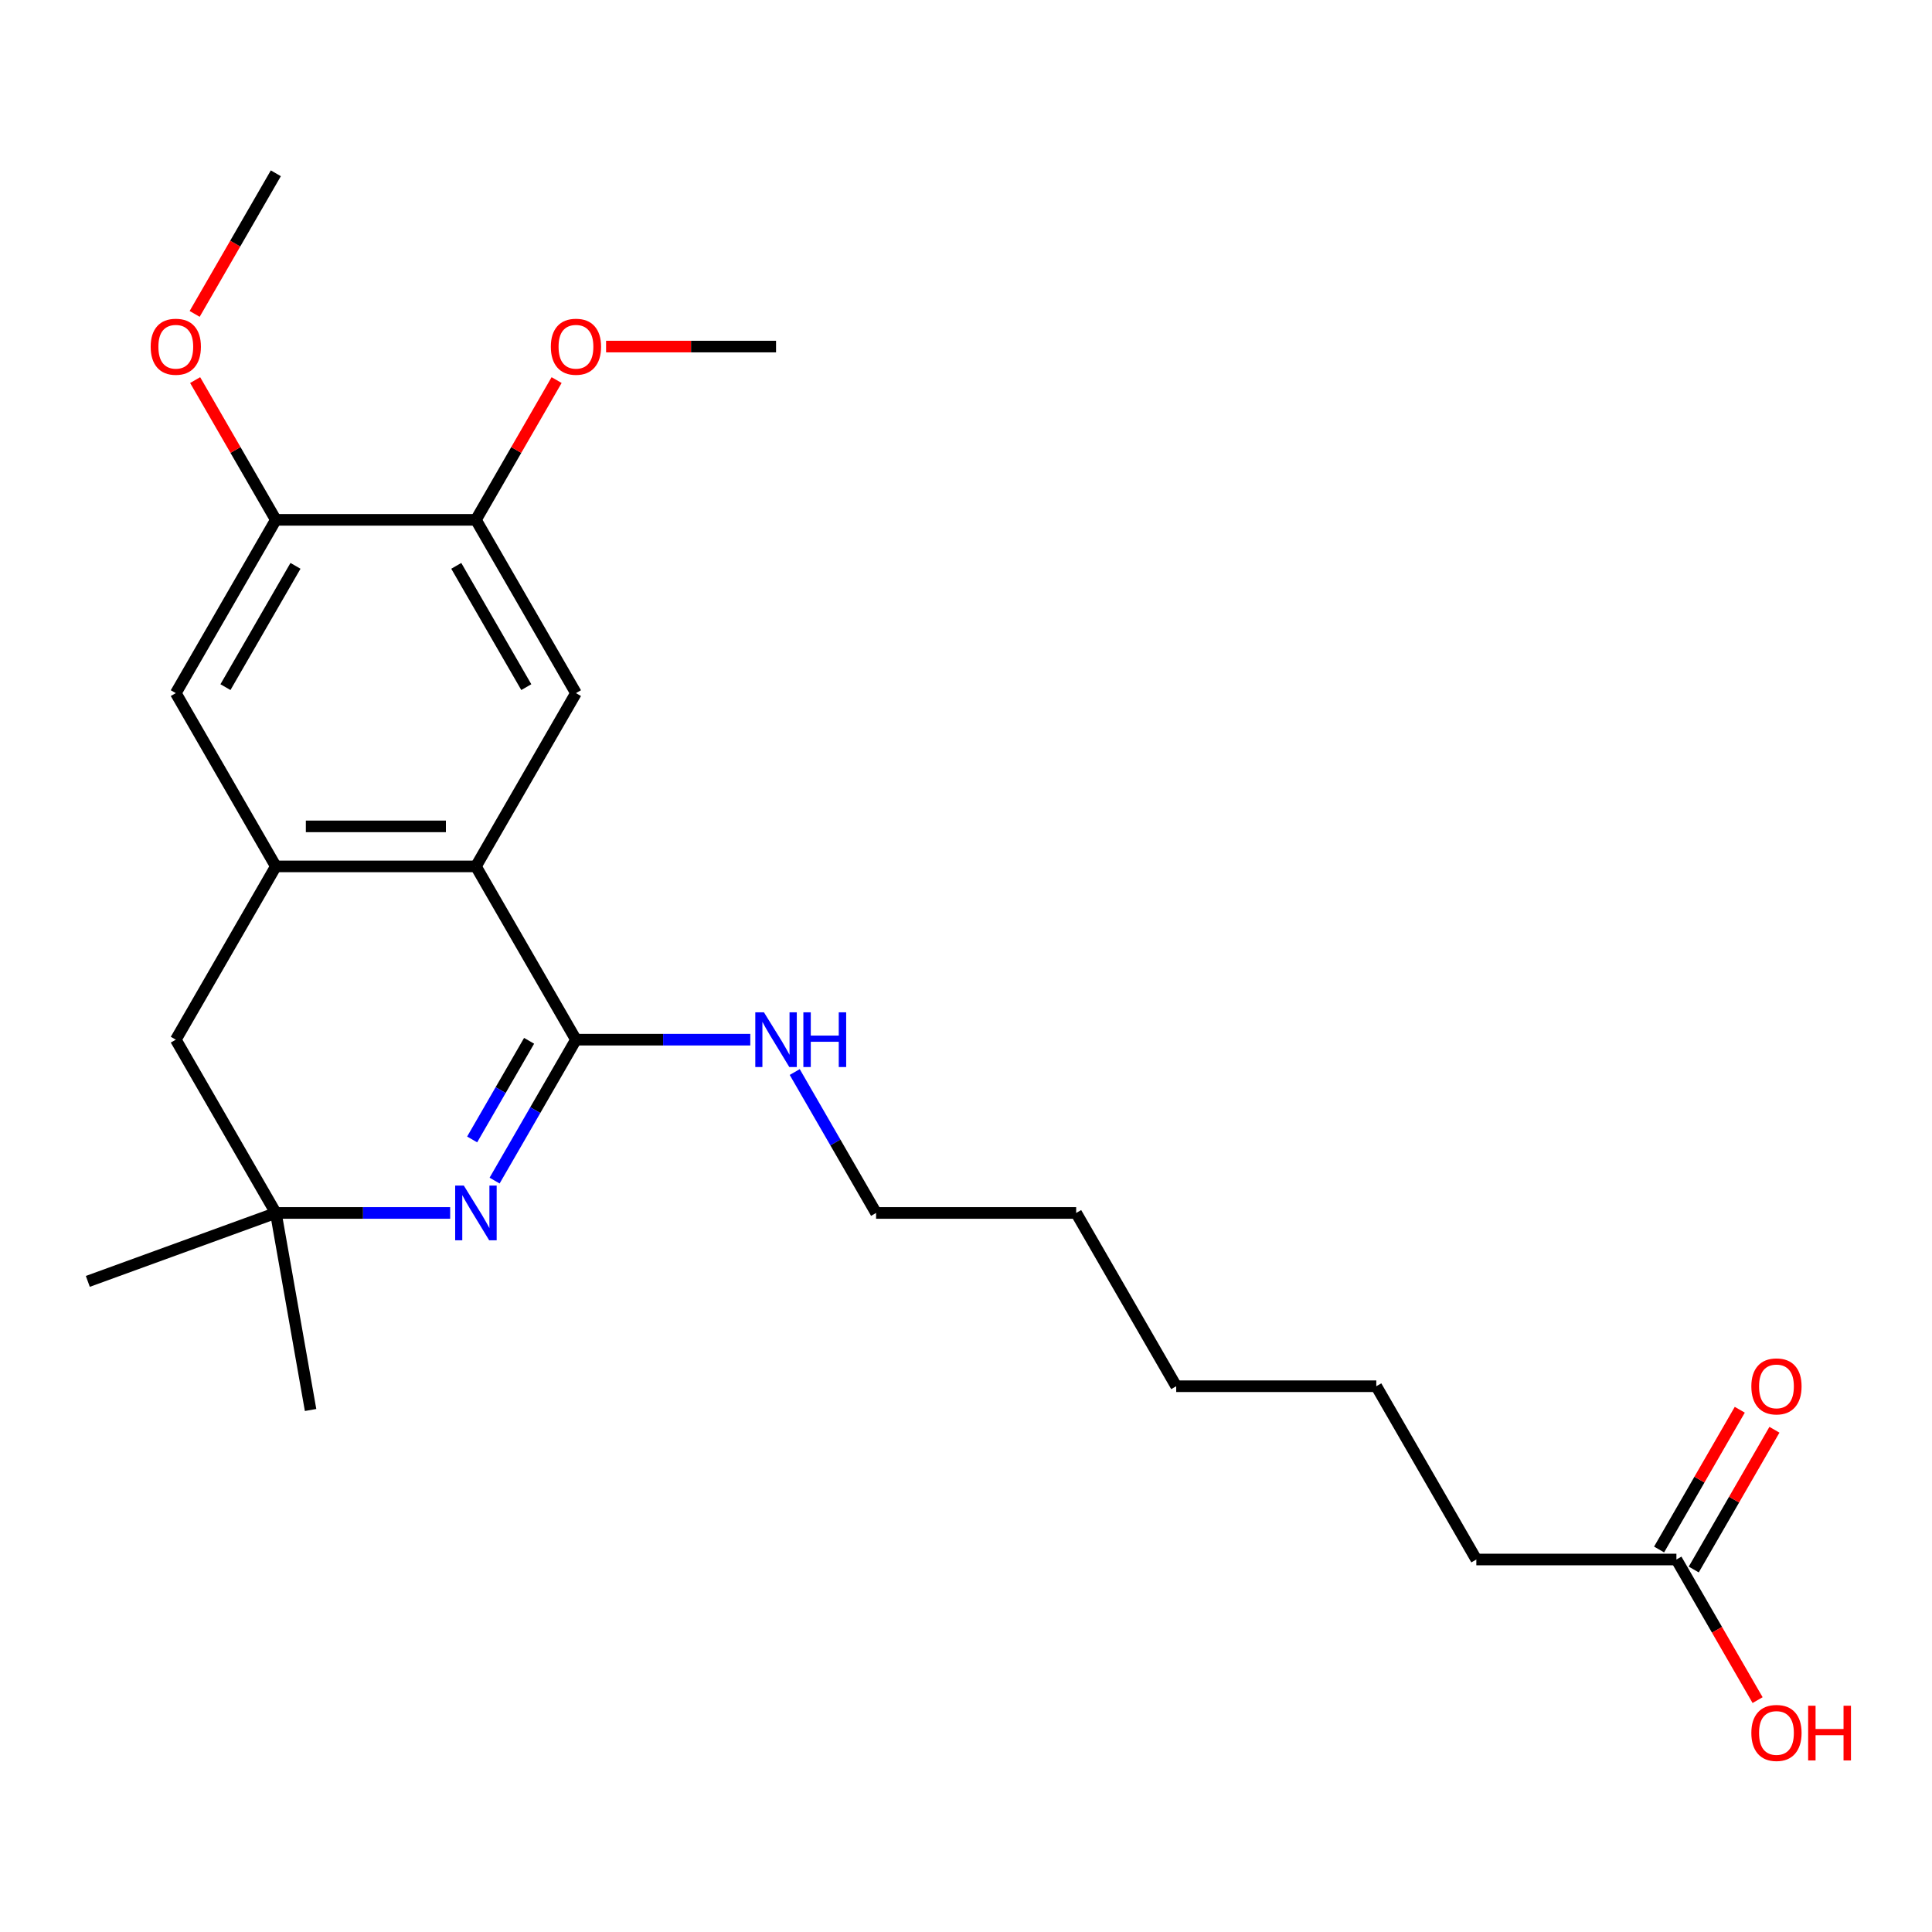 <?xml version='1.0' encoding='iso-8859-1'?>
<svg version='1.1' baseProfile='full'
              xmlns='http://www.w3.org/2000/svg'
                      xmlns:rdkit='http://www.rdkit.org/xml'
                      xmlns:xlink='http://www.w3.org/1999/xlink'
                  xml:space='preserve'
width='1000px' height='1000px' viewBox='0 0 1000 1000'>
<!-- END OF HEADER -->
<rect style='opacity:1.0;fill:#FFFFFF;stroke:none' width='1000' height='1000' x='0' y='0'> </rect>
<path class='bond-0' d='M 298.116,538.135 L 277.06,574.605' style='fill:none;fill-rule:evenodd;stroke:#000000;stroke-width:6px;stroke-linecap:butt;stroke-linejoin:miter;stroke-opacity:1' />
<path class='bond-0' d='M 277.06,574.605 L 256.005,611.074' style='fill:none;fill-rule:evenodd;stroke:#0000FF;stroke-width:6px;stroke-linecap:butt;stroke-linejoin:miter;stroke-opacity:1' />
<path class='bond-0' d='M 273.862,538.72 L 259.123,564.248' style='fill:none;fill-rule:evenodd;stroke:#000000;stroke-width:6px;stroke-linecap:butt;stroke-linejoin:miter;stroke-opacity:1' />
<path class='bond-0' d='M 259.123,564.248 L 244.384,589.777' style='fill:none;fill-rule:evenodd;stroke:#0000FF;stroke-width:6px;stroke-linecap:butt;stroke-linejoin:miter;stroke-opacity:1' />
<path class='bond-1' d='M 298.116,538.135 L 246.335,448.447' style='fill:none;fill-rule:evenodd;stroke:#000000;stroke-width:6px;stroke-linecap:butt;stroke-linejoin:miter;stroke-opacity:1' />
<path class='bond-10' d='M 298.116,538.135 L 343.233,538.135' style='fill:none;fill-rule:evenodd;stroke:#000000;stroke-width:6px;stroke-linecap:butt;stroke-linejoin:miter;stroke-opacity:1' />
<path class='bond-10' d='M 343.233,538.135 L 388.35,538.135' style='fill:none;fill-rule:evenodd;stroke:#0000FF;stroke-width:6px;stroke-linecap:butt;stroke-linejoin:miter;stroke-opacity:1' />
<path class='bond-4' d='M 233.005,627.823 L 187.889,627.823' style='fill:none;fill-rule:evenodd;stroke:#0000FF;stroke-width:6px;stroke-linecap:butt;stroke-linejoin:miter;stroke-opacity:1' />
<path class='bond-4' d='M 187.889,627.823 L 142.772,627.823' style='fill:none;fill-rule:evenodd;stroke:#000000;stroke-width:6px;stroke-linecap:butt;stroke-linejoin:miter;stroke-opacity:1' />
<path class='bond-2' d='M 246.335,448.447 L 142.772,448.447' style='fill:none;fill-rule:evenodd;stroke:#000000;stroke-width:6px;stroke-linecap:butt;stroke-linejoin:miter;stroke-opacity:1' />
<path class='bond-2' d='M 230.8,427.735 L 158.306,427.735' style='fill:none;fill-rule:evenodd;stroke:#000000;stroke-width:6px;stroke-linecap:butt;stroke-linejoin:miter;stroke-opacity:1' />
<path class='bond-3' d='M 246.335,448.447 L 298.116,358.759' style='fill:none;fill-rule:evenodd;stroke:#000000;stroke-width:6px;stroke-linecap:butt;stroke-linejoin:miter;stroke-opacity:1' />
<path class='bond-5' d='M 142.772,448.447 L 90.99,358.759' style='fill:none;fill-rule:evenodd;stroke:#000000;stroke-width:6px;stroke-linecap:butt;stroke-linejoin:miter;stroke-opacity:1' />
<path class='bond-8' d='M 142.772,448.447 L 90.99,538.135' style='fill:none;fill-rule:evenodd;stroke:#000000;stroke-width:6px;stroke-linecap:butt;stroke-linejoin:miter;stroke-opacity:1' />
<path class='bond-6' d='M 298.116,358.759 L 246.335,269.071' style='fill:none;fill-rule:evenodd;stroke:#000000;stroke-width:6px;stroke-linecap:butt;stroke-linejoin:miter;stroke-opacity:1' />
<path class='bond-6' d='M 272.411,355.662 L 236.164,292.881' style='fill:none;fill-rule:evenodd;stroke:#000000;stroke-width:6px;stroke-linecap:butt;stroke-linejoin:miter;stroke-opacity:1' />
<path class='bond-15' d='M 142.772,627.823 L 160.755,729.813' style='fill:none;fill-rule:evenodd;stroke:#000000;stroke-width:6px;stroke-linecap:butt;stroke-linejoin:miter;stroke-opacity:1' />
<path class='bond-16' d='M 142.772,627.823 L 45.455,663.244' style='fill:none;fill-rule:evenodd;stroke:#000000;stroke-width:6px;stroke-linecap:butt;stroke-linejoin:miter;stroke-opacity:1' />
<path class='bond-24' d='M 142.772,627.823 L 90.99,538.135' style='fill:none;fill-rule:evenodd;stroke:#000000;stroke-width:6px;stroke-linecap:butt;stroke-linejoin:miter;stroke-opacity:1' />
<path class='bond-25' d='M 90.99,358.759 L 142.772,269.071' style='fill:none;fill-rule:evenodd;stroke:#000000;stroke-width:6px;stroke-linecap:butt;stroke-linejoin:miter;stroke-opacity:1' />
<path class='bond-25' d='M 116.695,355.662 L 152.942,292.881' style='fill:none;fill-rule:evenodd;stroke:#000000;stroke-width:6px;stroke-linecap:butt;stroke-linejoin:miter;stroke-opacity:1' />
<path class='bond-7' d='M 246.335,269.071 L 142.772,269.071' style='fill:none;fill-rule:evenodd;stroke:#000000;stroke-width:6px;stroke-linecap:butt;stroke-linejoin:miter;stroke-opacity:1' />
<path class='bond-13' d='M 246.335,269.071 L 267.217,232.902' style='fill:none;fill-rule:evenodd;stroke:#000000;stroke-width:6px;stroke-linecap:butt;stroke-linejoin:miter;stroke-opacity:1' />
<path class='bond-13' d='M 267.217,232.902 L 288.099,196.732' style='fill:none;fill-rule:evenodd;stroke:#FF0000;stroke-width:6px;stroke-linecap:butt;stroke-linejoin:miter;stroke-opacity:1' />
<path class='bond-14' d='M 142.772,269.071 L 121.889,232.902' style='fill:none;fill-rule:evenodd;stroke:#000000;stroke-width:6px;stroke-linecap:butt;stroke-linejoin:miter;stroke-opacity:1' />
<path class='bond-14' d='M 121.889,232.902 L 101.007,196.732' style='fill:none;fill-rule:evenodd;stroke:#FF0000;stroke-width:6px;stroke-linecap:butt;stroke-linejoin:miter;stroke-opacity:1' />
<path class='bond-9' d='M 867.711,807.199 L 764.149,807.199' style='fill:none;fill-rule:evenodd;stroke:#000000;stroke-width:6px;stroke-linecap:butt;stroke-linejoin:miter;stroke-opacity:1' />
<path class='bond-11' d='M 876.68,812.378 L 897.563,776.208' style='fill:none;fill-rule:evenodd;stroke:#000000;stroke-width:6px;stroke-linecap:butt;stroke-linejoin:miter;stroke-opacity:1' />
<path class='bond-11' d='M 897.563,776.208 L 918.445,740.039' style='fill:none;fill-rule:evenodd;stroke:#FF0000;stroke-width:6px;stroke-linecap:butt;stroke-linejoin:miter;stroke-opacity:1' />
<path class='bond-11' d='M 858.743,802.021 L 879.625,765.852' style='fill:none;fill-rule:evenodd;stroke:#000000;stroke-width:6px;stroke-linecap:butt;stroke-linejoin:miter;stroke-opacity:1' />
<path class='bond-11' d='M 879.625,765.852 L 900.508,729.682' style='fill:none;fill-rule:evenodd;stroke:#FF0000;stroke-width:6px;stroke-linecap:butt;stroke-linejoin:miter;stroke-opacity:1' />
<path class='bond-12' d='M 867.711,807.199 L 888.721,843.589' style='fill:none;fill-rule:evenodd;stroke:#000000;stroke-width:6px;stroke-linecap:butt;stroke-linejoin:miter;stroke-opacity:1' />
<path class='bond-12' d='M 888.721,843.589 L 909.73,879.978' style='fill:none;fill-rule:evenodd;stroke:#FF0000;stroke-width:6px;stroke-linecap:butt;stroke-linejoin:miter;stroke-opacity:1' />
<path class='bond-18' d='M 411.349,554.884 L 432.405,591.354' style='fill:none;fill-rule:evenodd;stroke:#0000FF;stroke-width:6px;stroke-linecap:butt;stroke-linejoin:miter;stroke-opacity:1' />
<path class='bond-18' d='M 432.405,591.354 L 453.46,627.823' style='fill:none;fill-rule:evenodd;stroke:#000000;stroke-width:6px;stroke-linecap:butt;stroke-linejoin:miter;stroke-opacity:1' />
<path class='bond-19' d='M 313.705,179.383 L 357.692,179.383' style='fill:none;fill-rule:evenodd;stroke:#FF0000;stroke-width:6px;stroke-linecap:butt;stroke-linejoin:miter;stroke-opacity:1' />
<path class='bond-19' d='M 357.692,179.383 L 401.679,179.383' style='fill:none;fill-rule:evenodd;stroke:#000000;stroke-width:6px;stroke-linecap:butt;stroke-linejoin:miter;stroke-opacity:1' />
<path class='bond-20' d='M 100.753,162.474 L 121.762,126.085' style='fill:none;fill-rule:evenodd;stroke:#FF0000;stroke-width:6px;stroke-linecap:butt;stroke-linejoin:miter;stroke-opacity:1' />
<path class='bond-20' d='M 121.762,126.085 L 142.772,89.695' style='fill:none;fill-rule:evenodd;stroke:#000000;stroke-width:6px;stroke-linecap:butt;stroke-linejoin:miter;stroke-opacity:1' />
<path class='bond-17' d='M 764.149,807.199 L 712.367,717.511' style='fill:none;fill-rule:evenodd;stroke:#000000;stroke-width:6px;stroke-linecap:butt;stroke-linejoin:miter;stroke-opacity:1' />
<path class='bond-22' d='M 453.46,627.823 L 557.023,627.823' style='fill:none;fill-rule:evenodd;stroke:#000000;stroke-width:6px;stroke-linecap:butt;stroke-linejoin:miter;stroke-opacity:1' />
<path class='bond-21' d='M 712.367,717.511 L 608.804,717.511' style='fill:none;fill-rule:evenodd;stroke:#000000;stroke-width:6px;stroke-linecap:butt;stroke-linejoin:miter;stroke-opacity:1' />
<path class='bond-23' d='M 557.023,627.823 L 608.804,717.511' style='fill:none;fill-rule:evenodd;stroke:#000000;stroke-width:6px;stroke-linecap:butt;stroke-linejoin:miter;stroke-opacity:1' />
<path  class='atom-1' d='M 240.075 613.663
L 249.355 628.663
Q 250.275 630.143, 251.755 632.823
Q 253.235 635.503, 253.315 635.663
L 253.315 613.663
L 257.075 613.663
L 257.075 641.983
L 253.195 641.983
L 243.235 625.583
Q 242.075 623.663, 240.835 621.463
Q 239.635 619.263, 239.275 618.583
L 239.275 641.983
L 235.595 641.983
L 235.595 613.663
L 240.075 613.663
' fill='#0000FF'/>
<path  class='atom-11' d='M 395.419 523.975
L 404.699 538.975
Q 405.619 540.455, 407.099 543.135
Q 408.579 545.815, 408.659 545.975
L 408.659 523.975
L 412.419 523.975
L 412.419 552.295
L 408.539 552.295
L 398.579 535.895
Q 397.419 533.975, 396.179 531.775
Q 394.979 529.575, 394.619 528.895
L 394.619 552.295
L 390.939 552.295
L 390.939 523.975
L 395.419 523.975
' fill='#0000FF'/>
<path  class='atom-11' d='M 415.819 523.975
L 419.659 523.975
L 419.659 536.015
L 434.139 536.015
L 434.139 523.975
L 437.979 523.975
L 437.979 552.295
L 434.139 552.295
L 434.139 539.215
L 419.659 539.215
L 419.659 552.295
L 415.819 552.295
L 415.819 523.975
' fill='#0000FF'/>
<path  class='atom-12' d='M 906.493 717.591
Q 906.493 710.791, 909.853 706.991
Q 913.213 703.191, 919.493 703.191
Q 925.773 703.191, 929.133 706.991
Q 932.493 710.791, 932.493 717.591
Q 932.493 724.471, 929.093 728.391
Q 925.693 732.271, 919.493 732.271
Q 913.253 732.271, 909.853 728.391
Q 906.493 724.511, 906.493 717.591
M 919.493 729.071
Q 923.813 729.071, 926.133 726.191
Q 928.493 723.271, 928.493 717.591
Q 928.493 712.031, 926.133 709.231
Q 923.813 706.391, 919.493 706.391
Q 915.173 706.391, 912.813 709.191
Q 910.493 711.991, 910.493 717.591
Q 910.493 723.311, 912.813 726.191
Q 915.173 729.071, 919.493 729.071
' fill='#FF0000'/>
<path  class='atom-13' d='M 906.493 896.967
Q 906.493 890.167, 909.853 886.367
Q 913.213 882.567, 919.493 882.567
Q 925.773 882.567, 929.133 886.367
Q 932.493 890.167, 932.493 896.967
Q 932.493 903.847, 929.093 907.767
Q 925.693 911.647, 919.493 911.647
Q 913.253 911.647, 909.853 907.767
Q 906.493 903.887, 906.493 896.967
M 919.493 908.447
Q 923.813 908.447, 926.133 905.567
Q 928.493 902.647, 928.493 896.967
Q 928.493 891.407, 926.133 888.607
Q 923.813 885.767, 919.493 885.767
Q 915.173 885.767, 912.813 888.567
Q 910.493 891.367, 910.493 896.967
Q 910.493 902.687, 912.813 905.567
Q 915.173 908.447, 919.493 908.447
' fill='#FF0000'/>
<path  class='atom-13' d='M 935.893 882.887
L 939.733 882.887
L 939.733 894.927
L 954.213 894.927
L 954.213 882.887
L 958.053 882.887
L 958.053 911.207
L 954.213 911.207
L 954.213 898.127
L 939.733 898.127
L 939.733 911.207
L 935.893 911.207
L 935.893 882.887
' fill='#FF0000'/>
<path  class='atom-14' d='M 285.116 179.463
Q 285.116 172.663, 288.476 168.863
Q 291.836 165.063, 298.116 165.063
Q 304.396 165.063, 307.756 168.863
Q 311.116 172.663, 311.116 179.463
Q 311.116 186.343, 307.716 190.263
Q 304.316 194.143, 298.116 194.143
Q 291.876 194.143, 288.476 190.263
Q 285.116 186.383, 285.116 179.463
M 298.116 190.943
Q 302.436 190.943, 304.756 188.063
Q 307.116 185.143, 307.116 179.463
Q 307.116 173.903, 304.756 171.103
Q 302.436 168.263, 298.116 168.263
Q 293.796 168.263, 291.436 171.063
Q 289.116 173.863, 289.116 179.463
Q 289.116 185.183, 291.436 188.063
Q 293.796 190.943, 298.116 190.943
' fill='#FF0000'/>
<path  class='atom-15' d='M 77.99 179.463
Q 77.99 172.663, 81.35 168.863
Q 84.71 165.063, 90.99 165.063
Q 97.27 165.063, 100.63 168.863
Q 103.99 172.663, 103.99 179.463
Q 103.99 186.343, 100.59 190.263
Q 97.19 194.143, 90.99 194.143
Q 84.75 194.143, 81.35 190.263
Q 77.99 186.383, 77.99 179.463
M 90.99 190.943
Q 95.31 190.943, 97.63 188.063
Q 99.99 185.143, 99.99 179.463
Q 99.99 173.903, 97.63 171.103
Q 95.31 168.263, 90.99 168.263
Q 86.67 168.263, 84.31 171.063
Q 81.99 173.863, 81.99 179.463
Q 81.99 185.183, 84.31 188.063
Q 86.67 190.943, 90.99 190.943
' fill='#FF0000'/>
</svg>
